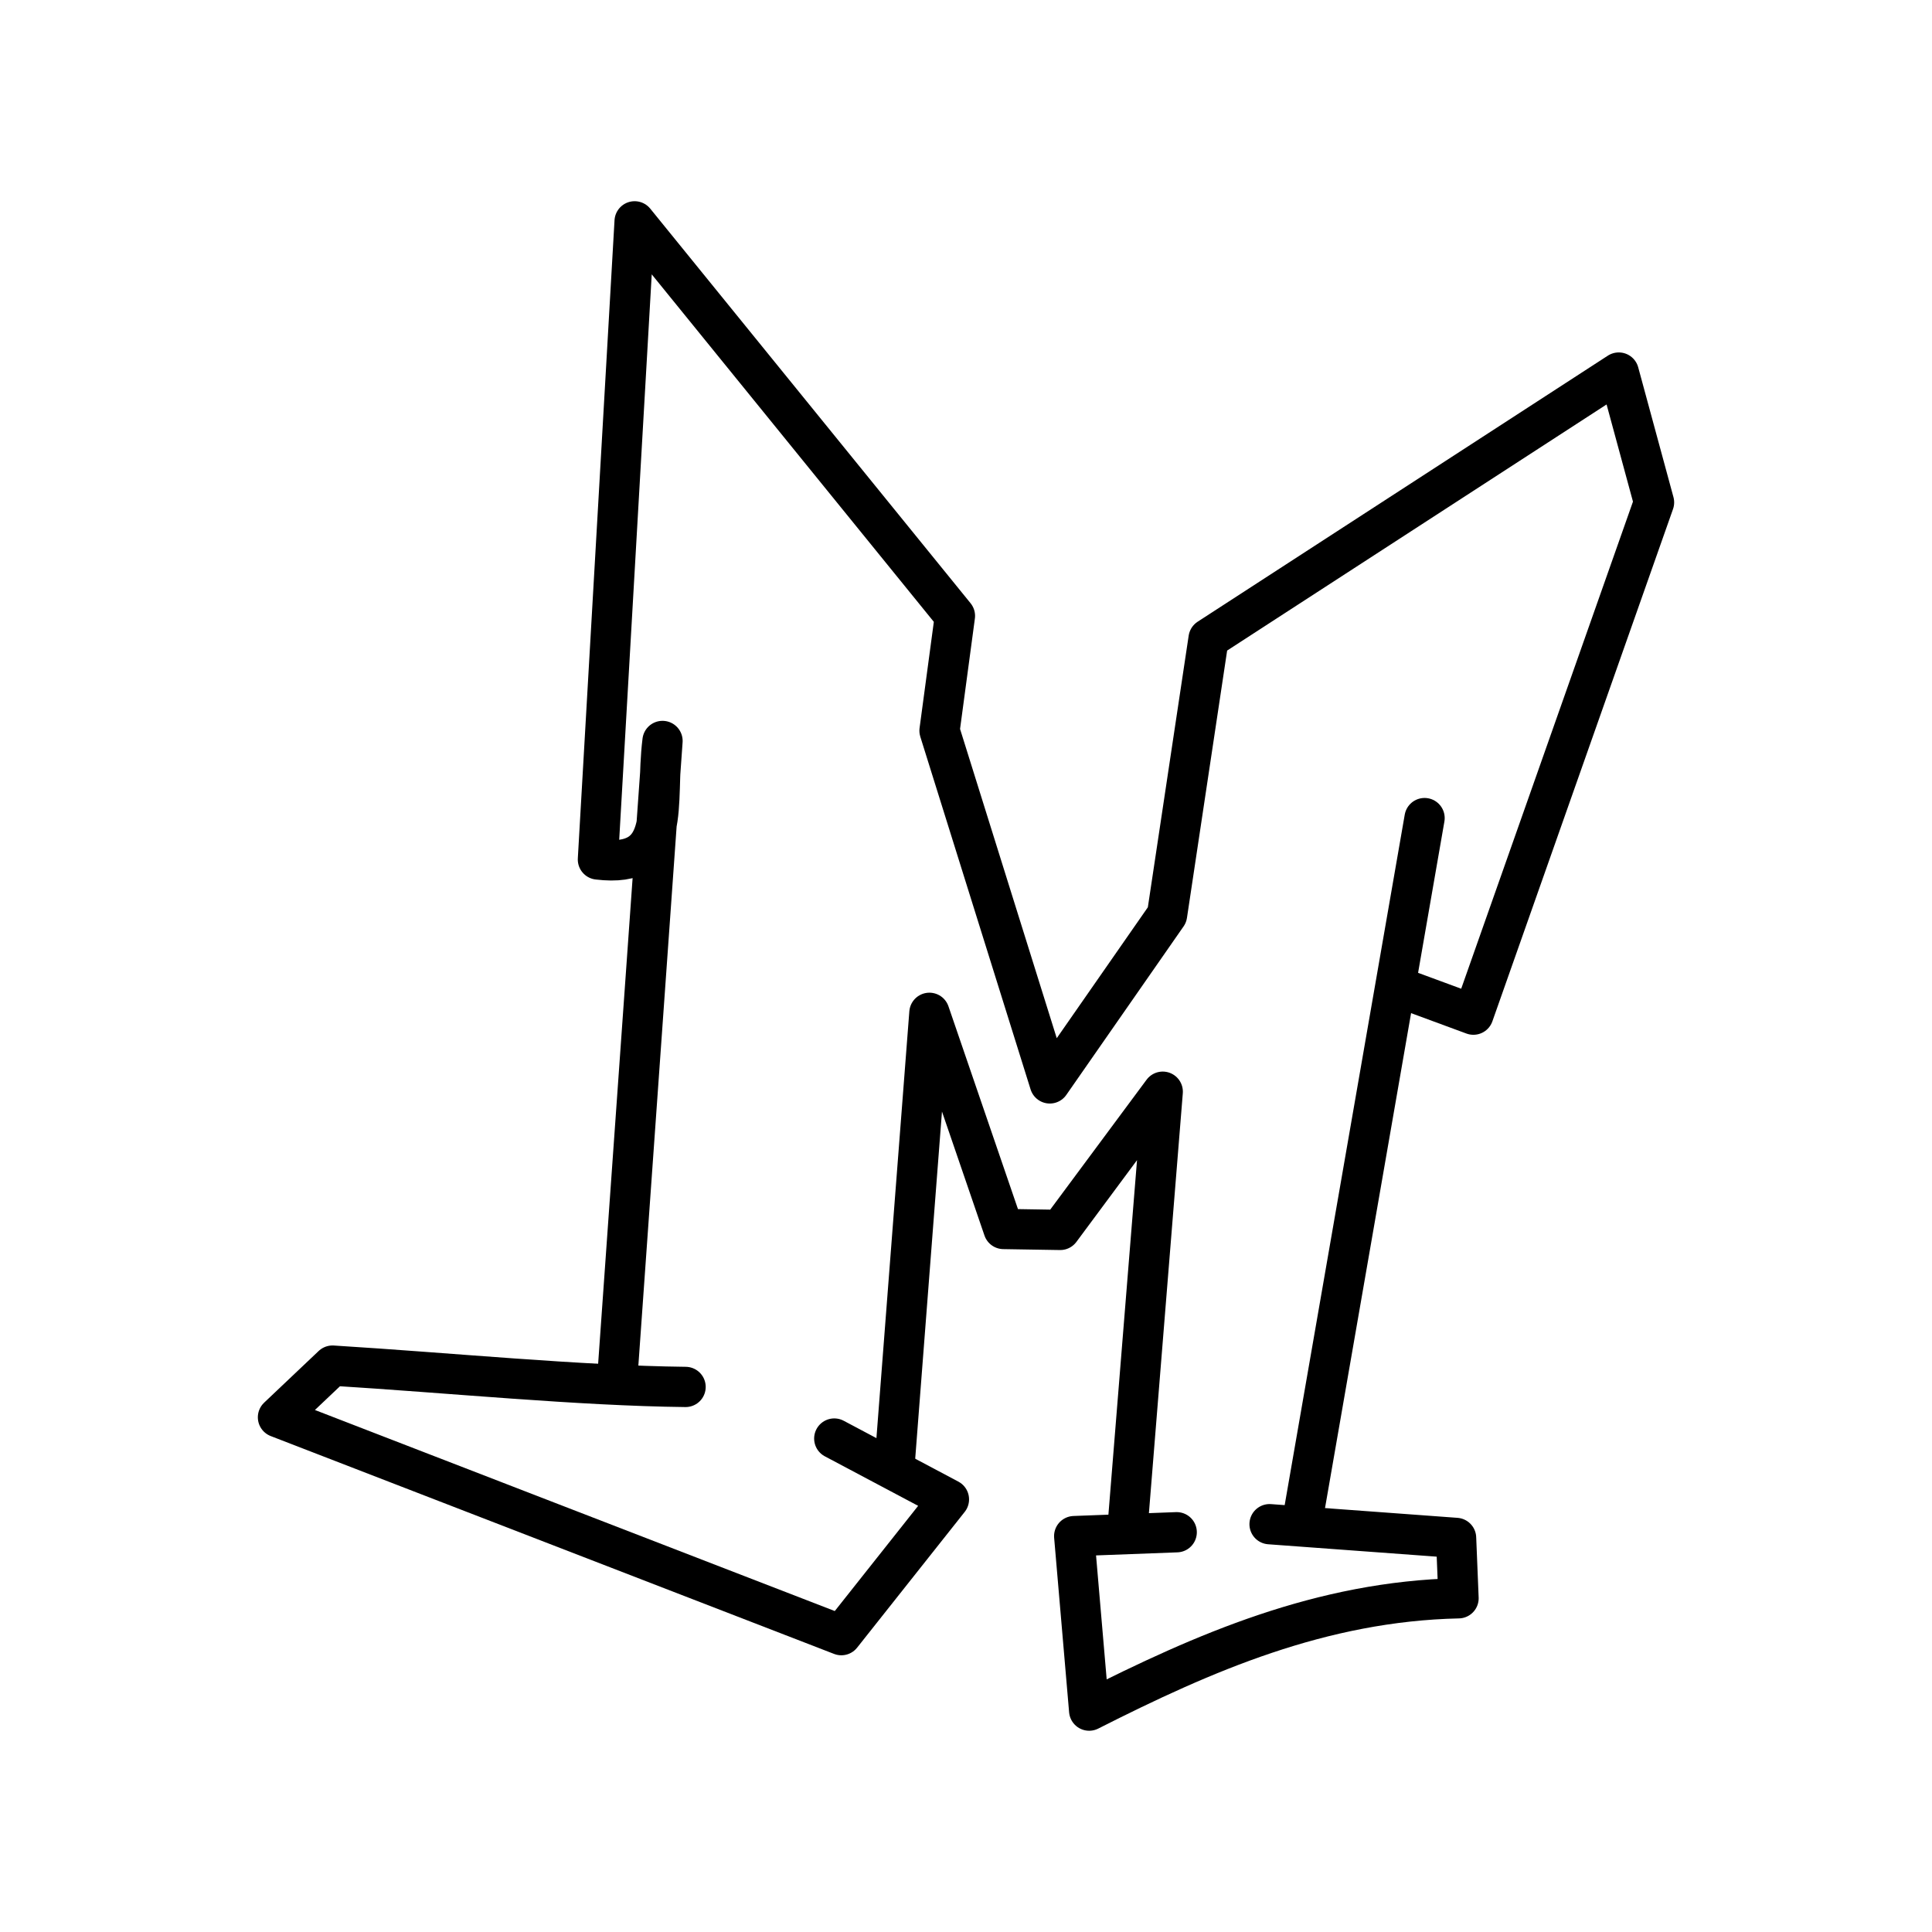 <?xml version="1.0" encoding="UTF-8"?>

<!-- Uploaded to: SVG Repo, www.svgrepo.com, Generator: SVG Repo Mixer Tools -->
<svg width="800px" height="800px" viewBox="0 0 48 48" id="b" xmlns="http://www.w3.org/2000/svg">

<defs>

<style>.i{fill:none;stroke:#000000;stroke-linecap:round;stroke-linejoin:round;}</style>

</defs>

<g id="c">

<path id="d" class="i" d="m28.035,37.69l.853-10.567-2.547,3.434-1.409-.023-1.841-5.371-.862,11.178"/>

<path id="e" class="i" d="m32.366,37.733l3.027-17.408"/>

<path id="f" class="i" d="m35.017,24.623l1.589.586,4.488-12.727-.876-3.226-10.191,6.61-1.032,6.865-2.913,4.186-2.74-8.763.383-2.852-7.958-9.803-.912,15.855c1.896.229,1.405-1.358,1.605-2.945l-1.113,15.681"/>

<path id="g" class="i" d="m20.727,35.74l2.849,1.512-2.673,3.373-13.997-5.413,1.355-1.284c2.932.181,6.113.5,8.772.53"/>

<path id="h" class="i" d="m29.235,38.068l-2.547.096.372,4.336c2.848-1.442,5.763-2.716,9.177-2.791l-.061-1.5-4.634-.341"/>

</g>

</svg>